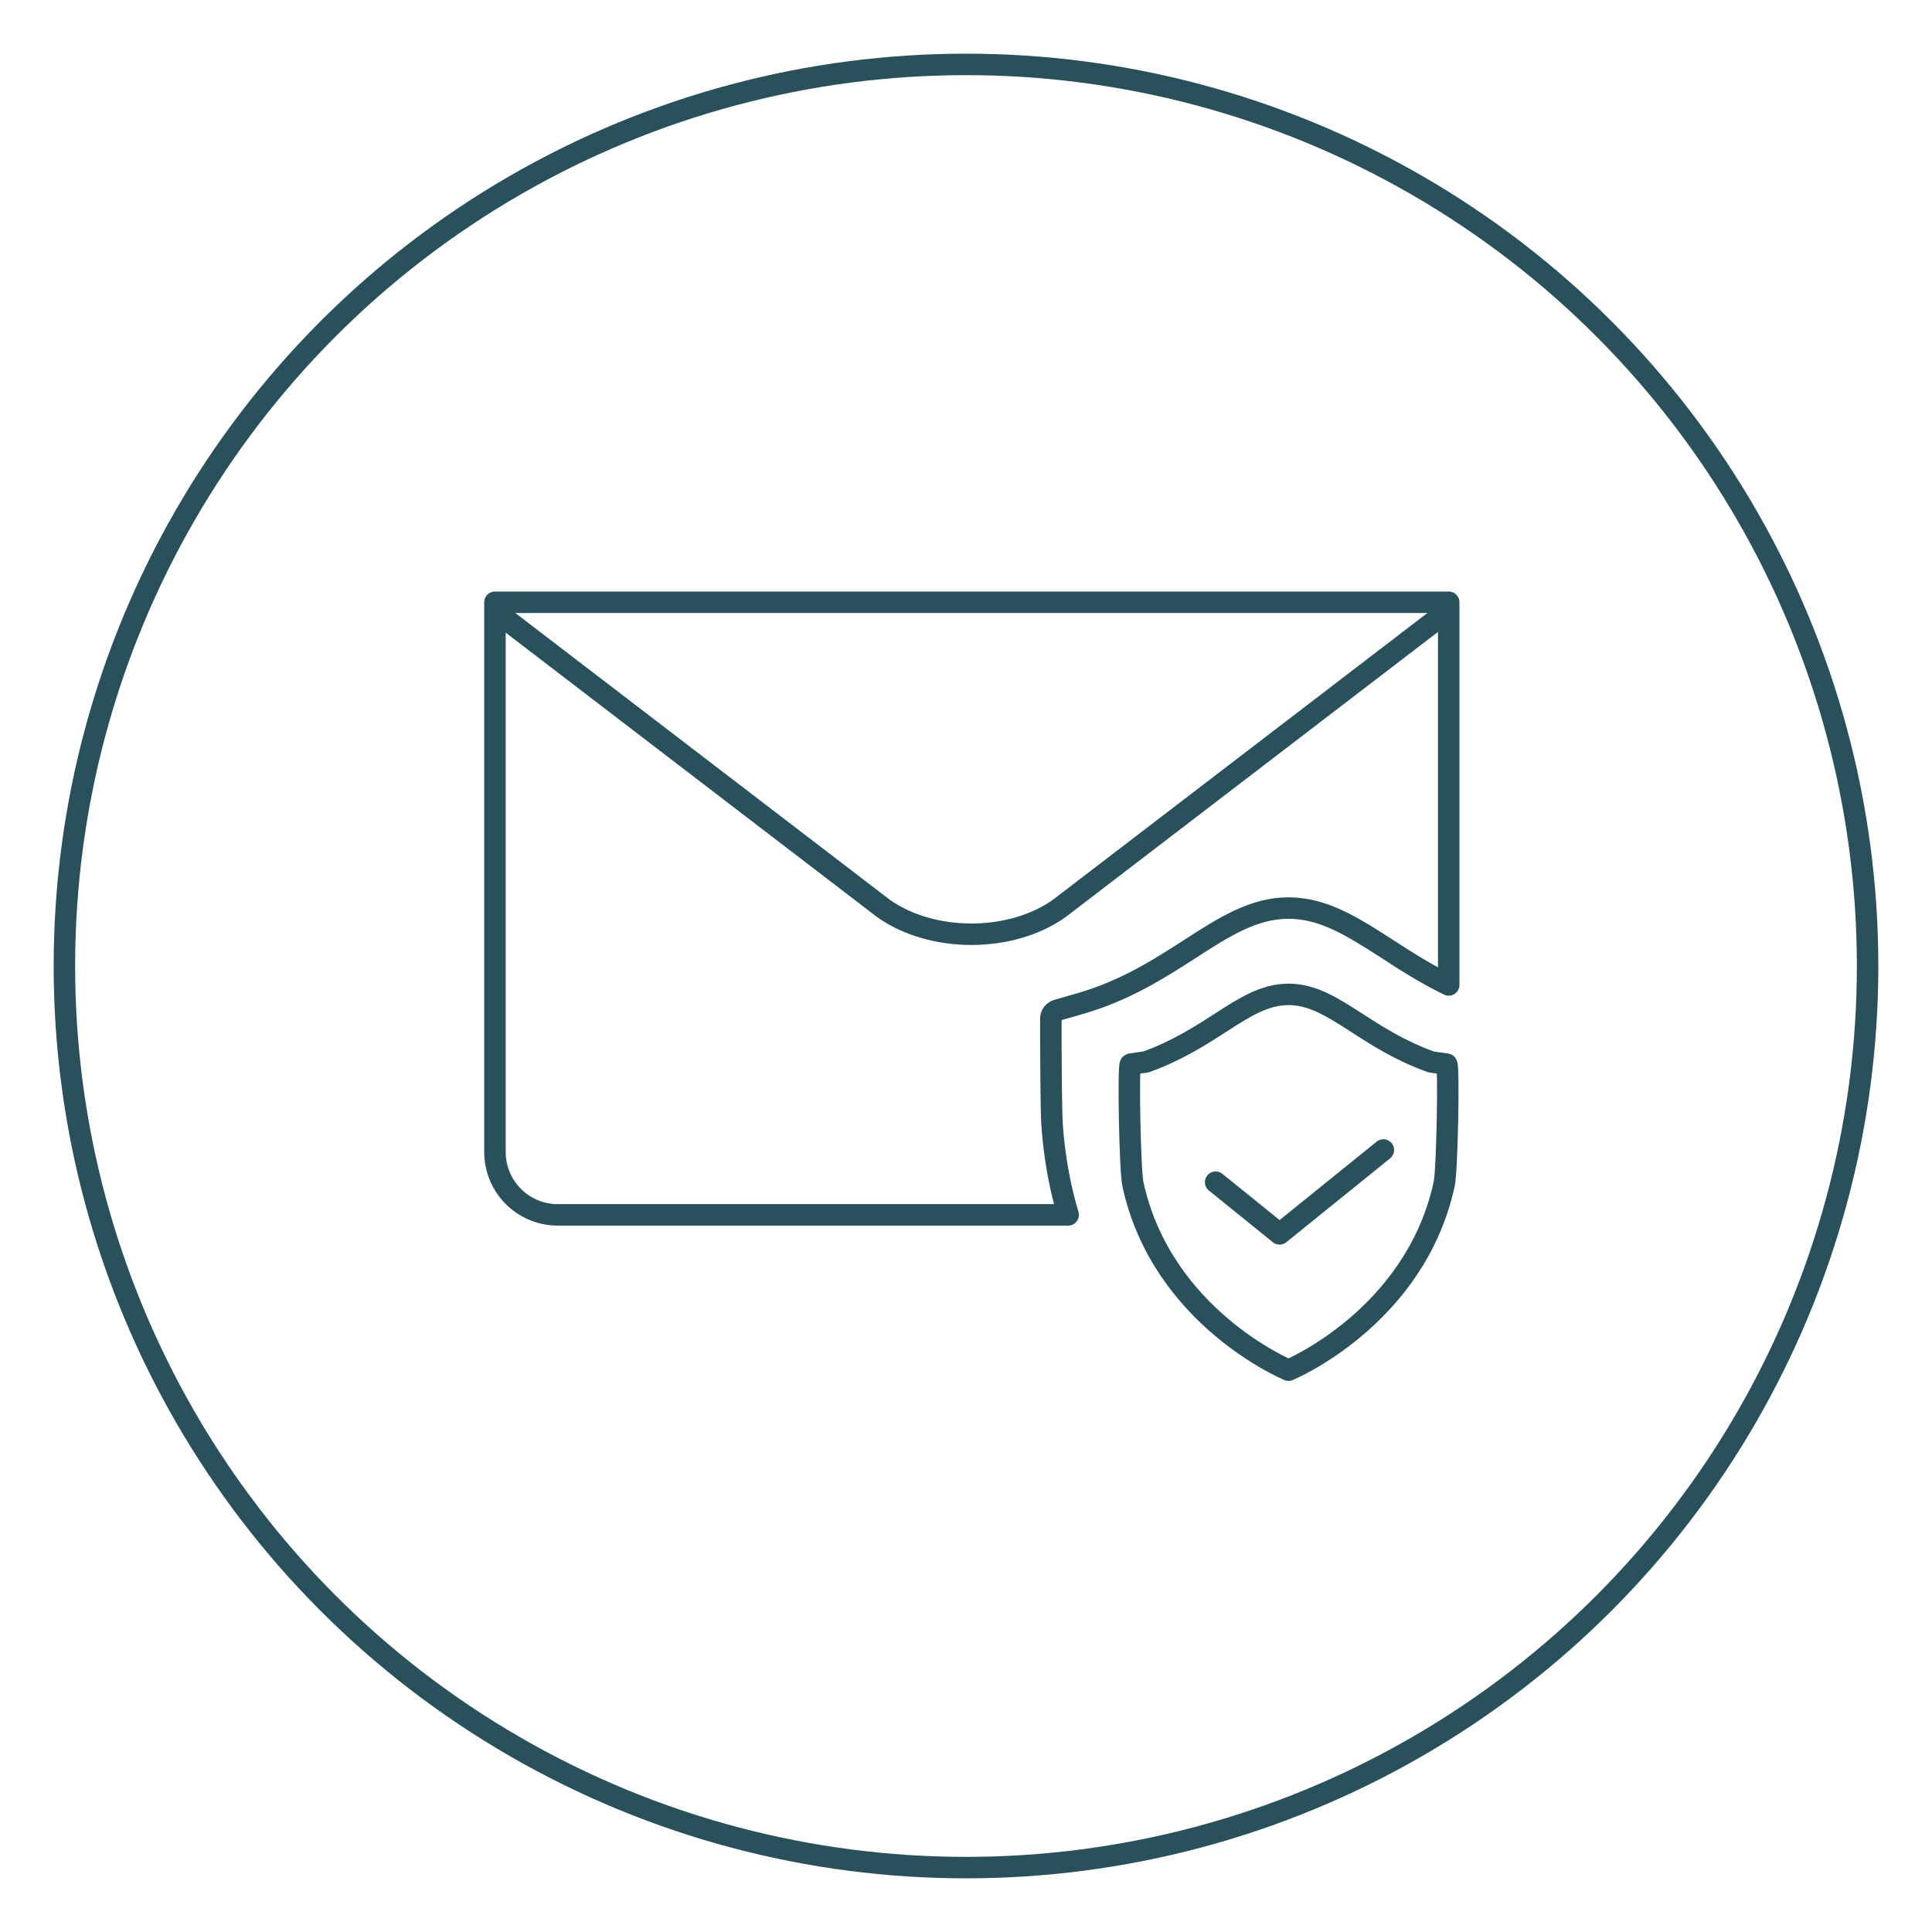<svg version="1.1" id="Ebene_1" xmlns="http://www.w3.org/2000/svg" xmlns:xlink="http://www.w3.org/1999/xlink" x="0px" y="0px"
	 viewBox="0 0 90 90" style="enable-background:new 0 0 90 90;" xml:space="preserve">
<circle style="fill:none;stroke:#28515C;" cx="45" cy="45" r="42"/>
<g style="enable-background:new    ;">
	<path style="fill:none;stroke:#29515C;stroke-linecap:round;stroke-linejoin:round;stroke-miterlimit:10;" d="M49.759,56.594
		h-23.77c-1.627,0-2.932-1.313-2.932-2.933V28.056h44.43v17.827c-1.074-0.521-2.004-1.121-2.866-1.679
		c-1.587-1.02-2.956-1.903-4.597-1.903c-1.637,0-3.008,0.883-4.595,1.907c-1.414,0.913-3.018,1.944-5.129,2.548l-1.052,0.303
		c-0.175,0.051-0.295,0.209-0.295,0.389v1.095c0,0.331,0.016,3.242,0.052,3.767c0.063,0.997,0.202,1.982,0.406,2.93
		C49.513,55.706,49.63,56.158,49.759,56.594z"/>
	<path style="fill:none;stroke:#29515C;stroke-linecap:round;stroke-linejoin:round;stroke-miterlimit:10;" d="M67,28.798
		L49.342,42.32c-2.26,1.603-5.931,1.598-8.184,0L23.5,28.798"/>
	<path style="fill:none;stroke:#29515C;stroke-linecap:round;stroke-linejoin:round;stroke-miterlimit:10;" d="M67.276,55.159
		c-1.362,6.236-7.251,8.668-7.251,8.668s-5.897-2.431-7.25-8.668c-0.14-0.647-0.231-5.553-0.112-5.588l0.719-0.102
		c1.442-0.517,2.538-1.222,3.504-1.845c1.084-0.699,2.021-1.302,3.139-1.302c1.121,0,2.056,0.603,3.14,1.3
		c0.967,0.626,2.061,1.331,3.506,1.848l0.718,0.102C67.507,49.606,67.417,54.512,67.276,55.159z"/>
	<polyline style="fill:none;stroke:#29515C;stroke-linecap:round;stroke-linejoin:round;stroke-miterlimit:10;" points="
		56.629,55.071 59.608,57.478 64.443,53.571 	"/>
</g>
</svg>
